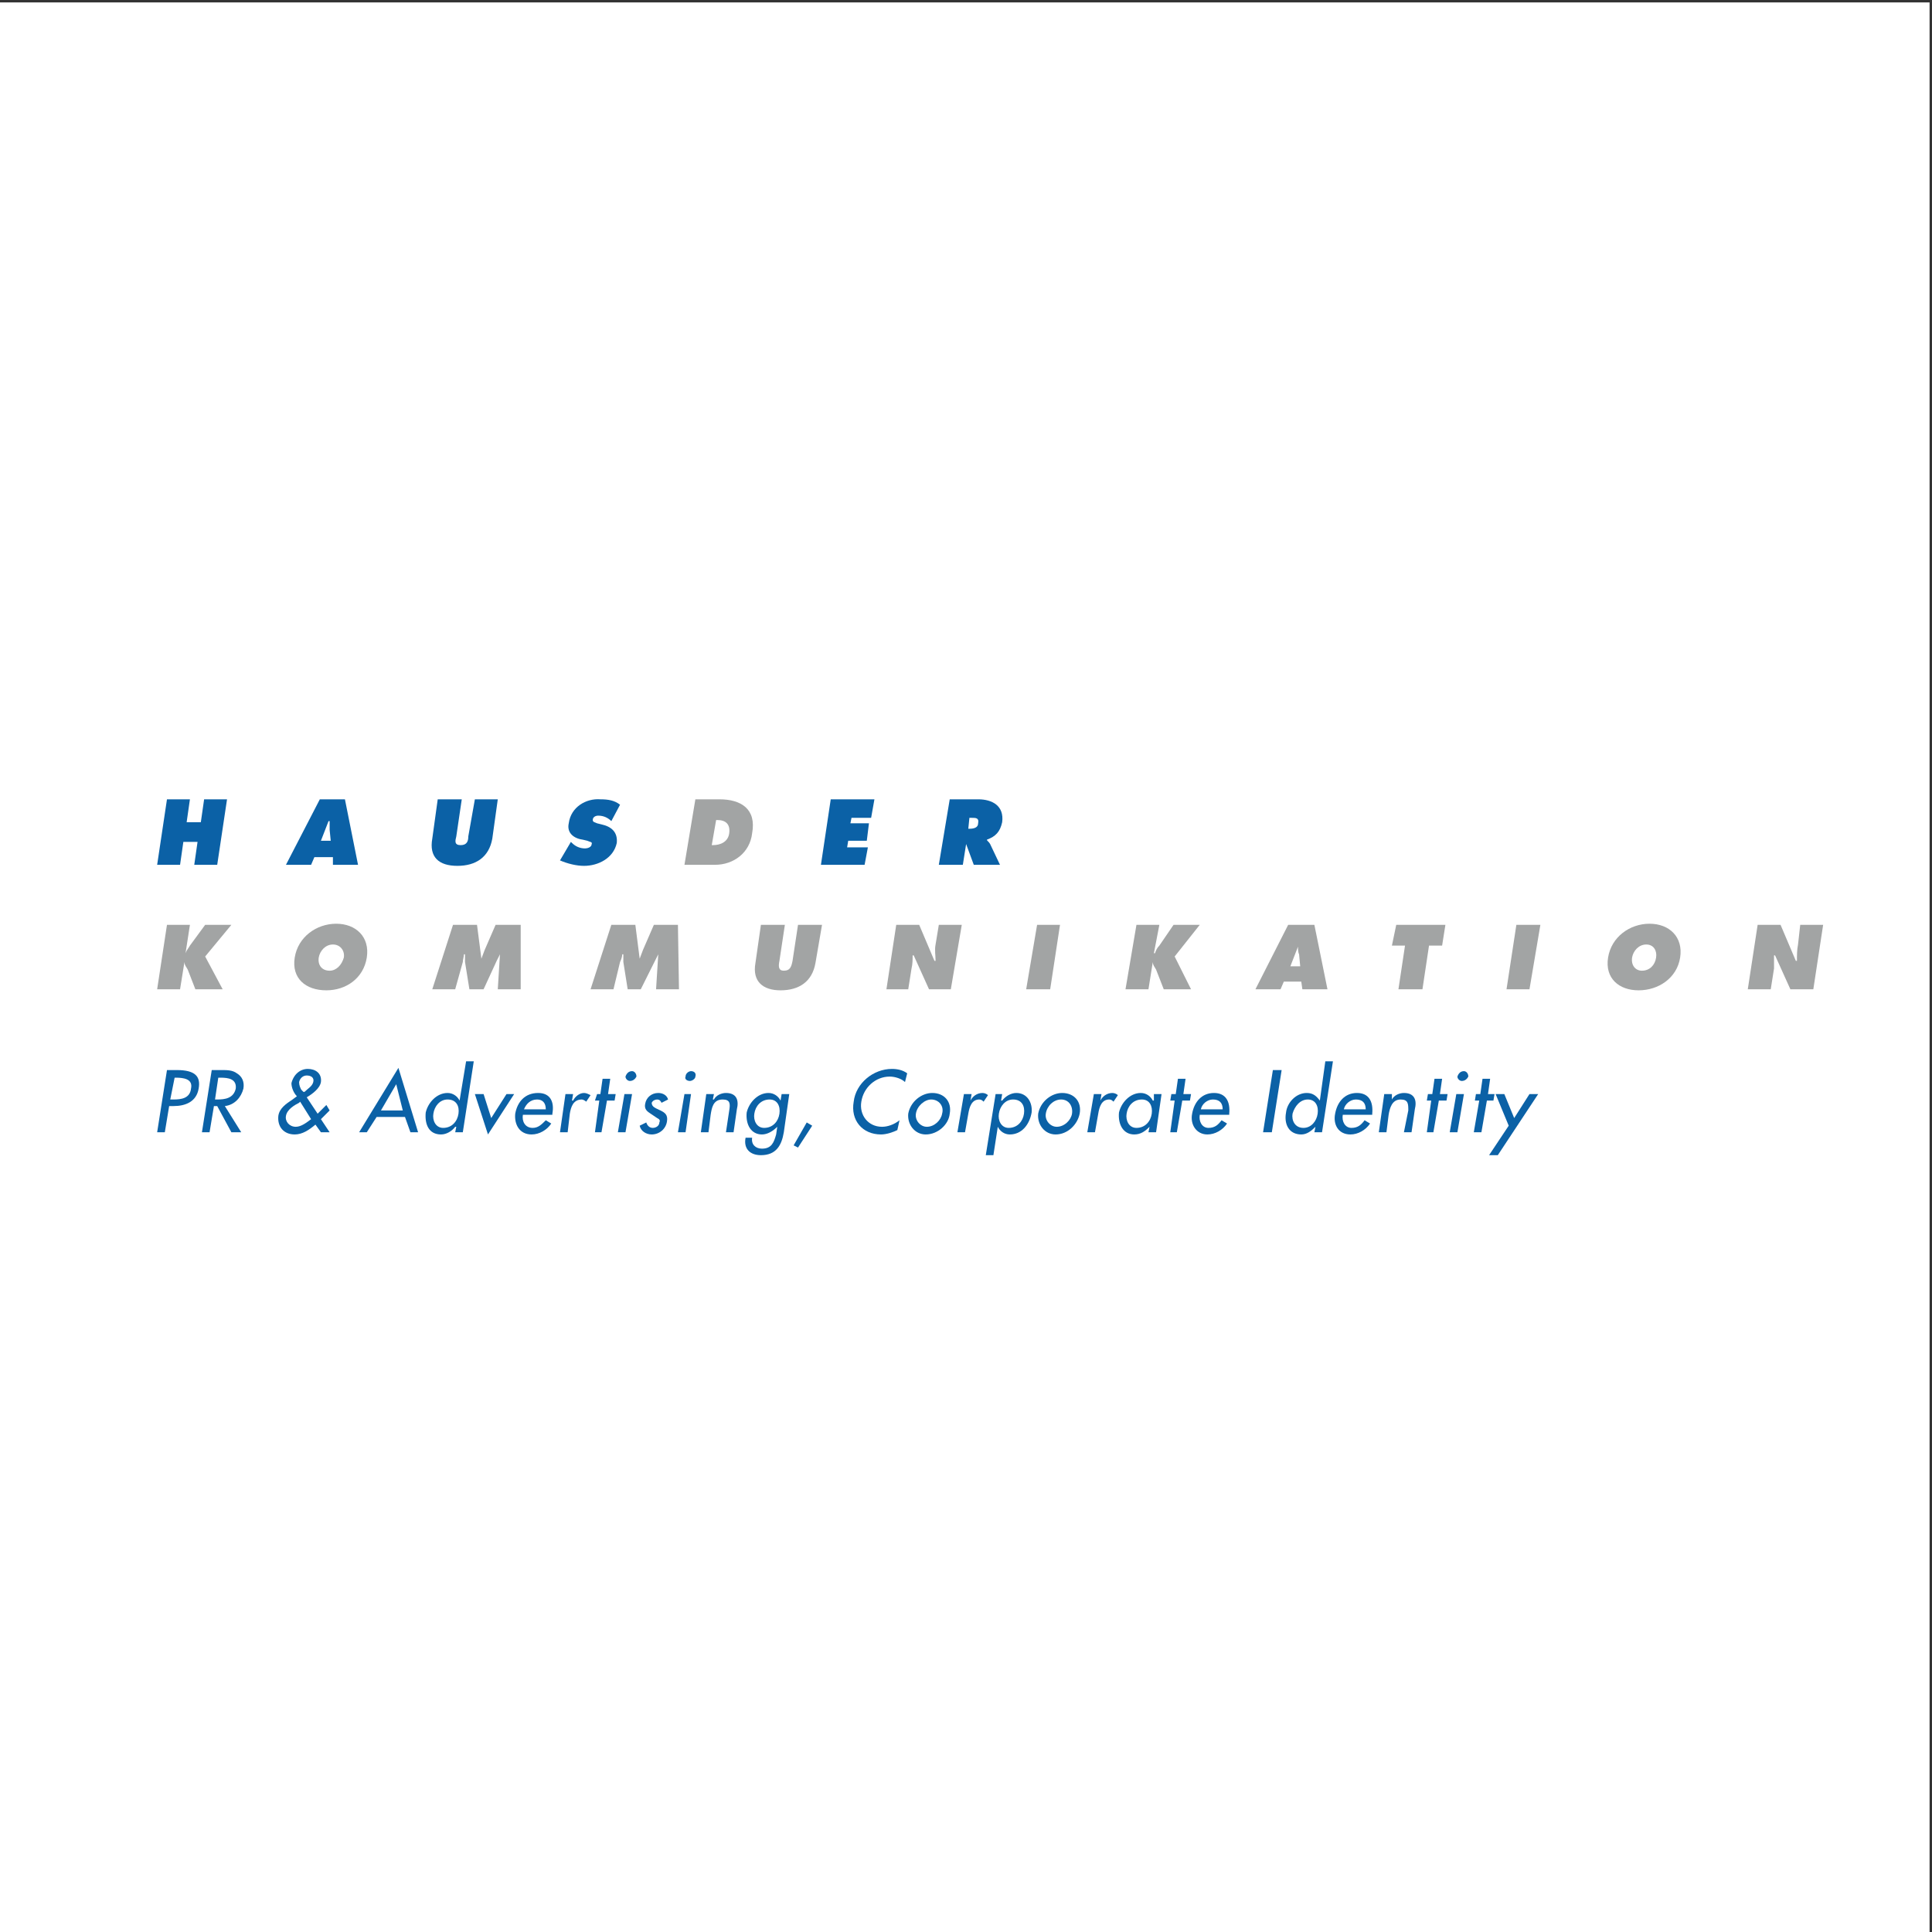 <?xml version="1.0" encoding="UTF-8"?>
<svg xmlns="http://www.w3.org/2000/svg" xmlns:xlink="http://www.w3.org/1999/xlink" width="193pt" height="193pt" viewBox="0 0 193 193" version="1.1">
<rect x="0" y="0" width="193" height="193" fill="#333333" stroke="none"/>
<g id="surface1">
<path style=" stroke:none;fill-rule:evenodd;fill:rgb(100%,100%,100%);fill-opacity:1;" d="M 0 0.242 L 192.758 0.242 L 192.758 193 L 0 193 L 0 0.242 "/>
<path style=" stroke:none;fill-rule:evenodd;fill:rgb(4.3%,37.999%,65.099%);fill-opacity:1;" d="M 15.699 86.391 L 17.988 86.391 L 18.316 84.102 L 19.734 84.102 L 19.406 86.391 L 21.699 86.391 L 22.68 79.848 L 20.391 79.848 L 20.062 82.137 L 18.645 82.137 L 18.973 79.848 L 16.68 79.848 L 15.699 86.391 "/>
<path style=" stroke:none;fill-rule:evenodd;fill:rgb(4.3%,37.999%,65.099%);fill-opacity:1;" d="M 31.406 85.625 L 33.258 85.625 L 33.258 86.391 L 35.766 86.391 L 34.457 79.848 L 31.949 79.848 L 28.566 86.391 L 31.078 86.391 Z M 32.059 83.988 L 32.82 82.027 L 32.93 82.027 C 32.93 82.355 32.93 82.57 32.93 82.898 L 33.039 83.988 L 32.059 83.988 "/>
<path style=" stroke:none;fill-rule:evenodd;fill:rgb(4.3%,37.999%,65.099%);fill-opacity:1;" d="M 47.438 79.848 L 46.781 83.555 C 46.781 83.988 46.672 84.426 46.02 84.426 C 45.363 84.426 45.473 83.988 45.582 83.555 L 46.129 79.848 L 43.727 79.848 L 43.184 83.773 C 42.855 85.625 43.836 86.496 45.691 86.496 C 47.543 86.496 48.852 85.625 49.18 83.773 L 49.727 79.848 L 47.438 79.848 "/>
<path style=" stroke:none;fill-rule:evenodd;fill:rgb(4.3%,37.999%,65.099%);fill-opacity:1;" d="M 55.941 85.953 C 56.707 86.281 57.578 86.496 58.344 86.496 C 59.758 86.496 61.285 85.734 61.613 84.211 C 61.723 83.117 61.07 82.57 60.086 82.355 L 59.648 82.246 C 59.434 82.137 59.215 82.137 59.215 81.918 C 59.215 81.59 59.539 81.48 59.758 81.48 C 60.305 81.48 60.742 81.699 61.07 82.027 L 61.941 80.391 C 61.395 79.953 60.742 79.848 59.977 79.848 C 58.559 79.738 57.031 80.609 56.816 82.246 C 56.598 83.227 57.359 83.773 58.23 83.883 L 58.668 83.988 C 58.887 84.102 59.215 84.102 59.105 84.316 C 59.105 84.645 58.668 84.754 58.449 84.754 C 57.906 84.754 57.469 84.535 57.141 84.211 L 57.031 84.102 L 55.941 85.953 "/>
<path style=" stroke:none;fill-rule:evenodd;fill:rgb(63.499%,64.299%,64.299%);fill-opacity:1;" d="M 68.375 86.391 L 71.43 86.391 C 73.281 86.391 74.918 85.191 75.137 83.227 C 75.574 80.828 74.047 79.848 71.863 79.848 L 69.465 79.848 Z M 71.539 81.918 L 71.648 81.918 C 72.52 81.918 72.957 82.355 72.848 83.227 C 72.738 84.102 71.973 84.426 71.211 84.426 L 71.102 84.426 L 71.539 81.918 "/>
<path style=" stroke:none;fill-rule:evenodd;fill:rgb(4.3%,37.999%,65.099%);fill-opacity:1;" d="M 82.008 86.391 L 86.371 86.391 L 86.699 84.645 L 84.625 84.645 L 84.734 83.988 L 86.59 83.988 L 86.805 82.246 L 84.953 82.246 L 85.062 81.699 L 87.023 81.699 L 87.352 79.848 L 82.988 79.848 L 82.008 86.391 "/>
<path style=" stroke:none;fill-rule:evenodd;fill:rgb(4.3%,37.999%,65.099%);fill-opacity:1;" d="M 93.785 86.391 L 96.184 86.391 L 96.512 84.316 L 97.277 86.391 L 99.895 86.391 L 98.91 84.316 C 98.801 84.102 98.586 83.988 98.586 83.883 C 99.457 83.555 99.895 83.117 100.113 82.137 C 100.328 80.5 99.129 79.848 97.711 79.848 L 94.875 79.848 Z M 96.84 81.699 L 97.059 81.699 C 97.492 81.699 97.82 81.699 97.711 82.246 C 97.711 82.684 97.277 82.789 96.84 82.789 L 96.73 82.789 L 96.84 81.699 "/>
<path style=" stroke:none;fill-rule:evenodd;fill:rgb(63.499%,64.299%,64.299%);fill-opacity:1;" d="M 15.699 98.824 L 17.988 98.824 L 18.426 96.098 C 18.426 96.422 18.645 96.641 18.754 96.859 L 19.516 98.824 L 22.242 98.824 L 20.496 95.551 L 23.113 92.387 L 20.496 92.387 L 18.973 94.461 C 18.863 94.68 18.645 94.898 18.535 95.223 L 18.973 92.387 L 16.68 92.387 L 15.699 98.824 "/>
<path style=" stroke:none;fill-rule:evenodd;fill:rgb(63.499%,64.299%,64.299%);fill-opacity:1;" d="M 33.586 92.277 C 31.621 92.277 29.77 93.59 29.441 95.66 C 29.113 97.73 30.531 98.93 32.602 98.93 C 34.566 98.93 36.312 97.73 36.641 95.66 C 36.965 93.59 35.547 92.277 33.586 92.277 Z M 33.258 94.352 C 34.023 94.352 34.457 95.004 34.348 95.66 C 34.129 96.422 33.586 96.969 32.93 96.969 C 32.168 96.969 31.73 96.422 31.84 95.66 C 31.949 95.004 32.496 94.352 33.258 94.352 "/>
<path style=" stroke:none;fill-rule:evenodd;fill:rgb(63.499%,64.299%,64.299%);fill-opacity:1;" d="M 43.184 98.824 L 45.473 98.824 L 46.234 96.098 C 46.234 95.879 46.344 95.551 46.344 95.332 L 46.453 95.332 C 46.453 95.551 46.453 95.879 46.453 96.098 L 46.891 98.824 L 48.309 98.824 L 49.617 95.984 C 49.727 95.77 49.836 95.551 49.945 95.332 L 49.727 98.824 L 52.016 98.824 L 52.016 92.387 L 49.508 92.387 L 48.418 94.898 C 48.309 95.223 48.199 95.441 48.09 95.77 L 47.652 92.387 L 45.254 92.387 L 43.184 98.824 "/>
<path style=" stroke:none;fill-rule:evenodd;fill:rgb(63.499%,64.299%,64.299%);fill-opacity:1;" d="M 58.996 98.824 L 61.285 98.824 L 61.941 96.098 C 62.051 95.879 62.16 95.551 62.16 95.332 L 62.27 95.332 C 62.27 95.551 62.27 95.879 62.27 96.098 L 62.703 98.824 L 64.012 98.824 L 65.43 95.984 C 65.539 95.77 65.648 95.551 65.758 95.332 L 65.539 98.824 L 67.828 98.824 L 67.723 92.387 L 65.32 92.387 L 64.23 94.898 C 64.121 95.223 64.012 95.441 63.902 95.77 L 63.469 92.387 L 61.07 92.387 L 58.996 98.824 "/>
<path style=" stroke:none;fill-rule:evenodd;fill:rgb(63.499%,64.299%,64.299%);fill-opacity:1;" d="M 79.719 92.387 L 79.172 95.984 C 79.062 96.531 78.953 96.969 78.301 96.969 C 77.754 96.969 77.754 96.531 77.863 95.984 L 78.406 92.387 L 76.012 92.387 L 75.465 96.203 C 75.137 98.059 76.227 98.93 77.973 98.93 C 79.828 98.93 81.137 98.059 81.461 96.203 L 82.117 92.387 L 79.719 92.387 "/>
<path style=" stroke:none;fill-rule:evenodd;fill:rgb(63.499%,64.299%,64.299%);fill-opacity:1;" d="M 88.551 98.824 L 90.73 98.824 L 91.059 96.75 C 91.168 96.312 91.168 95.879 91.168 95.441 L 91.277 95.441 L 92.805 98.824 L 94.984 98.824 L 96.078 92.387 L 93.785 92.387 L 93.461 94.352 C 93.348 94.898 93.461 95.441 93.461 95.984 L 93.348 95.984 L 91.824 92.387 L 89.531 92.387 L 88.551 98.824 "/>
<path style=" stroke:none;fill-rule:evenodd;fill:rgb(63.499%,64.299%,64.299%);fill-opacity:1;" d="M 102.512 98.824 L 104.91 98.824 L 105.891 92.387 L 103.602 92.387 L 102.512 98.824 "/>
<path style=" stroke:none;fill-rule:evenodd;fill:rgb(63.499%,64.299%,64.299%);fill-opacity:1;" d="M 112.434 98.824 L 114.727 98.824 L 115.16 96.098 C 115.16 96.422 115.379 96.641 115.488 96.859 L 116.254 98.824 L 118.98 98.824 L 117.344 95.551 L 119.852 92.387 L 117.234 92.387 L 115.816 94.461 C 115.598 94.68 115.488 94.898 115.379 95.223 L 115.27 95.223 L 115.816 92.387 L 113.527 92.387 L 112.434 98.824 "/>
<path style=" stroke:none;fill-rule:evenodd;fill:rgb(63.499%,64.299%,64.299%);fill-opacity:1;" d="M 128.25 98.059 L 129.992 98.059 L 130.102 98.824 L 132.609 98.824 L 131.301 92.387 L 128.684 92.387 L 125.414 98.824 L 127.922 98.824 Z M 128.902 96.531 L 129.664 94.57 C 129.664 94.785 129.664 95.113 129.773 95.332 L 129.887 96.531 L 128.902 96.531 "/>
<path style=" stroke:none;fill-rule:evenodd;fill:rgb(63.499%,64.299%,64.299%);fill-opacity:1;" d="M 139.047 94.461 L 140.355 94.461 L 139.699 98.824 L 142.098 98.824 L 142.754 94.461 L 144.062 94.461 L 144.391 92.387 L 139.48 92.387 L 139.047 94.461 "/>
<path style=" stroke:none;fill-rule:evenodd;fill:rgb(63.499%,64.299%,64.299%);fill-opacity:1;" d="M 150.496 98.824 L 152.789 98.824 L 153.879 92.387 L 151.48 92.387 L 150.496 98.824 "/>
<path style=" stroke:none;fill-rule:evenodd;fill:rgb(63.499%,64.299%,64.299%);fill-opacity:1;" d="M 164.785 92.277 C 162.82 92.277 160.969 93.59 160.641 95.66 C 160.312 97.73 161.73 98.93 163.691 98.93 C 165.656 98.93 167.512 97.73 167.84 95.66 C 168.164 93.59 166.746 92.277 164.785 92.277 Z M 164.457 94.352 C 165.219 94.352 165.547 95.004 165.438 95.66 C 165.328 96.422 164.785 96.969 164.02 96.969 C 163.367 96.969 162.93 96.422 163.039 95.66 C 163.148 95.004 163.691 94.352 164.457 94.352 "/>
<path style=" stroke:none;fill-rule:evenodd;fill:rgb(63.499%,64.299%,64.299%);fill-opacity:1;" d="M 174.598 98.824 L 176.891 98.824 L 177.219 96.75 C 177.219 96.312 177.219 95.879 177.219 95.441 L 177.324 95.441 L 178.852 98.824 L 181.145 98.824 L 182.125 92.387 L 179.836 92.387 L 179.617 94.352 C 179.508 94.898 179.508 95.441 179.508 95.984 L 179.398 95.984 L 177.871 92.387 L 175.582 92.387 L 174.598 98.824 "/>
<path style=" stroke:none;fill-rule:evenodd;fill:rgb(4.3%,37.999%,65.099%);fill-opacity:1;" d="M 16.898 110.492 L 17.336 110.492 C 18.535 110.492 19.625 110.055 19.844 108.746 C 20.062 107.547 19.516 106.895 17.664 106.895 L 16.68 106.895 L 15.699 113.109 L 16.465 113.109 Z M 17.445 107.656 L 17.555 107.656 C 18.316 107.656 19.297 107.766 19.082 108.746 C 18.973 109.727 18.098 109.836 17.336 109.836 L 17.008 109.836 L 17.445 107.656 "/>
<path style=" stroke:none;fill-rule:evenodd;fill:rgb(4.3%,37.999%,65.099%);fill-opacity:1;" d="M 22.461 110.492 C 23.441 110.383 24.098 109.617 24.316 108.746 C 24.426 108.094 24.207 107.547 23.66 107.219 C 23.223 106.895 22.68 106.895 22.133 106.895 L 21.152 106.895 L 20.172 113.109 L 20.934 113.109 L 21.371 110.492 L 21.699 110.492 L 23.113 113.109 L 24.098 113.109 Z M 21.805 107.656 L 22.023 107.656 C 22.789 107.656 23.66 107.766 23.551 108.746 C 23.332 109.727 22.461 109.836 21.699 109.836 L 21.48 109.836 L 21.805 107.656 "/>
<path style=" stroke:none;fill-rule:evenodd;fill:rgb(4.3%,37.999%,65.099%);fill-opacity:1;" d="M 29.984 110.055 L 31.078 111.801 C 30.641 112.129 30.094 112.562 29.551 112.562 C 28.895 112.562 28.461 112.02 28.566 111.473 C 28.676 110.82 29.441 110.383 29.879 110.164 Z M 30.312 109.074 L 30.094 108.855 C 29.984 108.637 29.879 108.418 29.879 108.094 C 29.984 107.656 30.312 107.438 30.641 107.438 C 31.078 107.438 31.406 107.656 31.293 108.094 C 31.184 108.527 30.75 108.746 30.422 109.074 Z M 32.059 113.109 L 32.93 113.109 L 32.059 111.801 L 32.93 110.93 L 32.602 110.383 L 31.73 111.254 L 30.641 109.617 C 31.184 109.293 31.949 108.746 32.059 108.094 C 32.168 107.219 31.512 106.781 30.75 106.781 C 29.984 106.781 29.332 107.328 29.113 108.203 C 29.113 108.637 29.332 109.184 29.66 109.512 L 29.223 109.836 C 28.566 110.273 27.914 110.711 27.805 111.473 C 27.695 112.562 28.352 113.328 29.441 113.328 C 30.203 113.328 30.859 112.891 31.512 112.344 L 32.059 113.109 "/>
<path style=" stroke:none;fill-rule:evenodd;fill:rgb(4.3%,37.999%,65.099%);fill-opacity:1;" d="M 40.457 111.582 L 41 113.109 L 41.766 113.109 L 39.801 106.676 L 35.875 113.109 L 36.641 113.109 L 37.621 111.582 Z M 40.238 110.93 L 38.055 110.93 L 39.582 108.309 Z M 40.238 110.93 "/>
<path style=" stroke:none;fill-rule:evenodd;fill:rgb(4.3%,37.999%,65.099%);fill-opacity:1;" d="M 44.273 112.672 C 43.508 112.672 43.184 111.91 43.293 111.254 C 43.402 110.492 43.945 109.836 44.711 109.836 C 45.582 109.836 45.91 110.492 45.801 111.254 C 45.691 112.02 45.145 112.672 44.273 112.672 Z M 45.473 113.109 L 46.234 113.109 L 47.328 106.02 L 46.562 106.02 L 45.91 109.945 C 45.691 109.512 45.254 109.184 44.711 109.184 C 43.617 109.184 42.746 110.164 42.527 111.145 C 42.418 112.344 42.855 113.328 44.055 113.328 C 44.602 113.328 45.145 113 45.473 112.562 L 45.582 112.562 L 45.473 113.109 "/>
<path style=" stroke:none;fill-rule:evenodd;fill:rgb(4.3%,37.999%,65.099%);fill-opacity:1;" d="M 48.309 109.293 L 47.438 109.293 L 48.746 113.328 L 51.363 109.293 L 50.598 109.293 L 49.07 111.691 L 48.309 109.293 "/>
<path style=" stroke:none;fill-rule:evenodd;fill:rgb(4.3%,37.999%,65.099%);fill-opacity:1;" d="M 55.18 111.363 L 55.18 111.254 C 55.398 110.055 54.961 109.184 53.762 109.184 C 52.453 109.184 51.688 110.055 51.469 111.254 C 51.363 112.344 51.906 113.328 53.105 113.328 C 53.871 113.328 54.633 112.891 55.07 112.238 L 54.523 111.91 C 54.09 112.344 53.762 112.672 53.215 112.672 C 52.453 112.672 52.125 112.02 52.234 111.363 Z M 52.344 110.82 C 52.562 110.273 52.996 109.836 53.652 109.836 C 54.199 109.836 54.523 110.164 54.523 110.82 L 52.344 110.82 "/>
<path style=" stroke:none;fill-rule:evenodd;fill:rgb(4.3%,37.999%,65.099%);fill-opacity:1;" d="M 57.25 109.293 L 56.488 109.293 L 55.941 113.109 L 56.707 113.109 L 56.922 111.254 C 57.031 110.602 57.25 109.836 58.125 109.836 C 58.23 109.836 58.449 109.945 58.559 110.055 L 58.996 109.402 C 58.777 109.293 58.559 109.184 58.344 109.184 C 57.906 109.184 57.469 109.512 57.25 109.945 L 57.141 109.945 L 57.25 109.293 "/>
<path style=" stroke:none;fill-rule:evenodd;fill:rgb(4.3%,37.999%,65.099%);fill-opacity:1;" d="M 60.633 109.945 L 61.395 109.945 L 61.504 109.293 L 60.742 109.293 L 60.961 107.766 L 60.195 107.766 L 59.977 109.293 L 59.648 109.293 L 59.434 109.945 L 59.867 109.945 L 59.434 113.109 L 60.086 113.109 L 60.633 109.945 "/>
<path style=" stroke:none;fill-rule:evenodd;fill:rgb(4.3%,37.999%,65.099%);fill-opacity:1;" d="M 63.141 109.293 L 62.379 109.293 L 61.723 113.109 L 62.484 113.109 Z M 63.141 107.004 C 62.812 107.004 62.594 107.219 62.484 107.547 C 62.484 107.766 62.703 107.984 62.922 107.984 C 63.25 107.984 63.469 107.766 63.578 107.547 C 63.578 107.219 63.359 107.004 63.141 107.004 "/>
<path style=" stroke:none;fill-rule:evenodd;fill:rgb(4.3%,37.999%,65.099%);fill-opacity:1;" d="M 66.738 109.836 C 66.629 109.402 66.195 109.184 65.758 109.184 C 65.102 109.184 64.559 109.617 64.449 110.273 C 64.34 110.82 64.668 111.035 64.996 111.254 L 65.648 111.691 C 65.867 111.801 65.977 111.91 65.867 112.129 C 65.867 112.453 65.539 112.672 65.211 112.672 C 64.887 112.672 64.668 112.453 64.559 112.129 L 63.902 112.453 C 64.012 113 64.559 113.328 65.102 113.328 C 65.867 113.328 66.52 112.781 66.629 112.02 C 66.738 111.363 66.41 111.145 65.977 110.93 C 65.539 110.711 65.102 110.602 65.102 110.164 C 65.211 109.945 65.43 109.836 65.648 109.836 C 65.867 109.836 65.977 109.945 66.086 110.164 L 66.738 109.836 "/>
<path style=" stroke:none;fill-rule:evenodd;fill:rgb(4.3%,37.999%,65.099%);fill-opacity:1;" d="M 69.031 109.293 L 68.375 109.293 L 67.723 113.109 L 68.484 113.109 Z M 69.031 107.004 C 68.812 107.004 68.484 107.219 68.484 107.547 C 68.375 107.766 68.594 107.984 68.922 107.984 C 69.141 107.984 69.465 107.766 69.465 107.547 C 69.574 107.219 69.355 107.004 69.031 107.004 "/>
<path style=" stroke:none;fill-rule:evenodd;fill:rgb(4.3%,37.999%,65.099%);fill-opacity:1;" d="M 71.32 109.293 L 70.555 109.293 L 70.012 113.109 L 70.773 113.109 L 70.992 111.363 C 71.102 110.711 71.211 109.836 72.191 109.836 C 72.957 109.836 72.957 110.273 72.848 110.93 L 72.52 113.109 L 73.281 113.109 L 73.609 110.82 C 73.828 109.945 73.609 109.184 72.52 109.184 C 72.082 109.184 71.539 109.402 71.32 109.836 L 71.211 109.836 L 71.32 109.293 "/>
<path style=" stroke:none;fill-rule:evenodd;fill:rgb(4.3%,37.999%,65.099%);fill-opacity:1;" d="M 76.336 112.672 C 75.574 112.672 75.246 111.91 75.355 111.254 C 75.465 110.492 76.012 109.836 76.883 109.836 C 77.645 109.836 77.973 110.492 77.863 111.254 C 77.754 112.02 77.211 112.672 76.336 112.672 Z M 78.844 109.293 L 78.082 109.293 L 77.973 109.945 C 77.754 109.512 77.316 109.184 76.773 109.184 C 75.684 109.184 74.809 110.164 74.59 111.145 C 74.48 112.344 75.027 113.328 76.117 113.328 C 76.664 113.328 77.211 113 77.645 112.562 L 77.535 113.328 C 77.316 114.09 77.102 114.746 76.117 114.746 C 75.465 114.746 75.027 114.309 75.137 113.656 L 74.48 113.656 C 74.266 114.746 74.918 115.398 76.012 115.398 C 77.535 115.398 78.082 114.418 78.301 113.109 L 78.844 109.293 "/>
<path style=" stroke:none;fill-rule:evenodd;fill:rgb(4.3%,37.999%,65.099%);fill-opacity:1;" d="M 80.59 112.129 L 79.281 114.418 L 79.719 114.637 L 81.137 112.453 L 80.59 112.129 "/>
<path style=" stroke:none;fill-rule:evenodd;fill:rgb(4.3%,37.999%,65.099%);fill-opacity:1;" d="M 90.625 107.219 C 90.188 106.895 89.641 106.781 89.098 106.781 C 87.242 106.781 85.496 108.203 85.281 110.055 C 84.953 111.91 86.152 113.328 88.008 113.328 C 88.551 113.328 89.207 113.109 89.641 112.891 L 89.859 111.91 C 89.316 112.344 88.66 112.562 88.113 112.562 C 86.699 112.562 85.824 111.363 86.043 110.055 C 86.262 108.637 87.461 107.547 88.879 107.547 C 89.422 107.547 90.078 107.766 90.406 108.094 L 90.625 107.219 "/>
<path style=" stroke:none;fill-rule:evenodd;fill:rgb(4.3%,37.999%,65.099%);fill-opacity:1;" d="M 93.133 109.184 C 92.043 109.184 90.949 110.055 90.73 111.254 C 90.625 112.344 91.387 113.328 92.477 113.328 C 93.676 113.328 94.77 112.344 94.875 111.254 C 95.094 110.055 94.332 109.184 93.133 109.184 Z M 93.023 109.836 C 93.785 109.836 94.332 110.492 94.113 111.254 C 94.004 111.91 93.348 112.562 92.586 112.562 C 91.93 112.562 91.387 111.91 91.496 111.254 C 91.605 110.492 92.367 109.836 93.023 109.836 "/>
<path style=" stroke:none;fill-rule:evenodd;fill:rgb(4.3%,37.999%,65.099%);fill-opacity:1;" d="M 97.059 109.293 L 96.293 109.293 L 95.641 113.109 L 96.402 113.109 L 96.73 111.254 C 96.84 110.602 97.059 109.836 97.82 109.836 C 98.039 109.836 98.148 109.945 98.258 110.055 L 98.695 109.402 C 98.586 109.293 98.367 109.184 98.148 109.184 C 97.602 109.184 97.168 109.512 96.949 109.945 L 97.059 109.293 "/>
<path style=" stroke:none;fill-rule:evenodd;fill:rgb(4.3%,37.999%,65.099%);fill-opacity:1;" d="M 100.766 112.672 C 100.004 112.672 99.676 111.91 99.785 111.254 C 99.895 110.492 100.438 109.836 101.203 109.836 C 102.074 109.836 102.402 110.492 102.293 111.254 C 102.184 112.02 101.641 112.672 100.766 112.672 Z M 100.113 109.293 L 99.457 109.293 L 98.477 115.398 L 99.238 115.398 L 99.676 112.562 C 99.895 113 100.328 113.328 100.875 113.328 C 102.074 113.328 102.84 112.344 103.055 111.145 C 103.164 110.164 102.621 109.184 101.527 109.184 C 100.984 109.184 100.438 109.512 100.113 109.945 L 100.004 109.945 L 100.113 109.293 "/>
<path style=" stroke:none;fill-rule:evenodd;fill:rgb(4.3%,37.999%,65.099%);fill-opacity:1;" d="M 106.109 109.184 C 105.02 109.184 103.93 110.055 103.711 111.254 C 103.602 112.344 104.363 113.328 105.453 113.328 C 106.656 113.328 107.637 112.344 107.855 111.254 C 108.074 110.055 107.309 109.184 106.109 109.184 Z M 106 109.836 C 106.766 109.836 107.199 110.492 107.09 111.254 C 106.98 111.91 106.328 112.562 105.562 112.562 C 104.91 112.562 104.363 111.91 104.473 111.254 C 104.582 110.492 105.238 109.836 106 109.836 "/>
<path style=" stroke:none;fill-rule:evenodd;fill:rgb(4.3%,37.999%,65.099%);fill-opacity:1;" d="M 110.035 109.293 L 109.273 109.293 L 108.617 113.109 L 109.383 113.109 L 109.711 111.254 C 109.816 110.602 110.035 109.836 110.801 109.836 C 111.016 109.836 111.125 109.945 111.234 110.055 L 111.672 109.402 C 111.562 109.293 111.344 109.184 111.125 109.184 C 110.582 109.184 110.145 109.512 109.926 109.945 L 110.035 109.293 "/>
<path style=" stroke:none;fill-rule:evenodd;fill:rgb(4.3%,37.999%,65.099%);fill-opacity:1;" d="M 113.527 112.672 C 112.762 112.672 112.434 111.91 112.543 111.254 C 112.652 110.492 113.199 109.836 114.07 109.836 C 114.836 109.836 115.16 110.492 115.055 111.254 C 114.945 112.02 114.398 112.672 113.527 112.672 Z M 116.035 109.293 L 115.27 109.293 L 115.27 109.945 L 115.16 109.945 C 114.945 109.512 114.508 109.184 113.961 109.184 C 112.871 109.184 112 110.164 111.781 111.145 C 111.672 112.344 112.219 113.328 113.309 113.328 C 113.961 113.328 114.398 113 114.836 112.562 L 114.727 113.109 L 115.488 113.109 L 116.035 109.293 "/>
<path style=" stroke:none;fill-rule:evenodd;fill:rgb(4.3%,37.999%,65.099%);fill-opacity:1;" d="M 118.105 109.945 L 118.871 109.945 L 118.98 109.293 L 118.215 109.293 L 118.434 107.766 L 117.672 107.766 L 117.453 109.293 L 117.016 109.293 L 116.906 109.945 L 117.344 109.945 L 116.906 113.109 L 117.562 113.109 L 118.105 109.945 "/>
<path style=" stroke:none;fill-rule:evenodd;fill:rgb(4.3%,37.999%,65.099%);fill-opacity:1;" d="M 122.797 111.363 L 122.797 111.254 C 122.906 110.055 122.469 109.184 121.27 109.184 C 120.07 109.184 119.305 110.055 119.09 111.254 C 118.871 112.344 119.523 113.328 120.613 113.328 C 121.379 113.328 122.141 112.891 122.578 112.238 L 122.031 111.91 C 121.703 112.344 121.379 112.672 120.723 112.672 C 120.07 112.672 119.742 112.02 119.852 111.363 Z M 119.961 110.82 C 120.07 110.273 120.613 109.836 121.16 109.836 C 121.812 109.836 122.141 110.164 122.141 110.82 L 119.961 110.82 "/>
<path style=" stroke:none;fill-rule:evenodd;fill:rgb(4.3%,37.999%,65.099%);fill-opacity:1;" d="M 128.031 106.895 L 127.156 106.895 L 126.176 113.109 L 127.051 113.109 L 128.031 106.895 "/>
<path style=" stroke:none;fill-rule:evenodd;fill:rgb(4.3%,37.999%,65.099%);fill-opacity:1;" d="M 130.211 112.672 C 129.34 112.672 129.012 111.91 129.121 111.254 C 129.34 110.492 129.887 109.836 130.648 109.836 C 131.41 109.836 131.738 110.492 131.629 111.254 C 131.52 112.02 130.977 112.672 130.211 112.672 Z M 131.301 113.109 L 132.066 113.109 L 133.156 106.02 L 132.395 106.02 L 131.848 109.945 C 131.52 109.512 131.191 109.184 130.539 109.184 C 129.449 109.184 128.574 110.164 128.469 111.145 C 128.25 112.344 128.793 113.328 129.992 113.328 C 130.539 113.328 130.977 113 131.41 112.562 L 131.301 113.109 "/>
<path style=" stroke:none;fill-rule:evenodd;fill:rgb(4.3%,37.999%,65.099%);fill-opacity:1;" d="M 137.082 111.363 L 137.082 111.254 C 137.191 110.055 136.754 109.184 135.555 109.184 C 134.355 109.184 133.594 110.055 133.375 111.254 C 133.156 112.344 133.703 113.328 134.902 113.328 C 135.664 113.328 136.43 112.891 136.863 112.238 L 136.32 111.91 C 135.992 112.344 135.664 112.672 135.012 112.672 C 134.355 112.672 134.027 112.02 134.137 111.363 Z M 134.246 110.82 C 134.355 110.273 134.902 109.836 135.445 109.836 C 136.102 109.836 136.43 110.164 136.43 110.82 L 134.246 110.82 "/>
<path style=" stroke:none;fill-rule:evenodd;fill:rgb(4.3%,37.999%,65.099%);fill-opacity:1;" d="M 139.047 109.293 L 138.281 109.293 L 137.738 113.109 L 138.5 113.109 L 138.719 111.363 C 138.828 110.711 139.047 109.836 139.918 109.836 C 140.684 109.836 140.684 110.273 140.684 110.93 L 140.246 113.109 L 141.008 113.109 L 141.336 110.82 C 141.555 109.945 141.336 109.184 140.246 109.184 C 139.809 109.184 139.266 109.402 139.047 109.836 L 139.047 109.293 "/>
<path style=" stroke:none;fill-rule:evenodd;fill:rgb(4.3%,37.999%,65.099%);fill-opacity:1;" d="M 143.734 109.945 L 144.5 109.945 L 144.609 109.293 L 143.844 109.293 L 144.062 107.766 L 143.301 107.766 L 143.082 109.293 L 142.645 109.293 L 142.535 109.945 L 142.973 109.945 L 142.535 113.109 L 143.191 113.109 L 143.734 109.945 "/>
<path style=" stroke:none;fill-rule:evenodd;fill:rgb(4.3%,37.999%,65.099%);fill-opacity:1;" d="M 146.242 109.293 L 145.48 109.293 L 144.824 113.109 L 145.59 113.109 Z M 146.242 107.004 C 145.914 107.004 145.699 107.219 145.59 107.547 C 145.59 107.766 145.809 107.984 146.027 107.984 C 146.352 107.984 146.57 107.766 146.68 107.547 C 146.68 107.219 146.461 107.004 146.242 107.004 "/>
<path style=" stroke:none;fill-rule:evenodd;fill:rgb(4.3%,37.999%,65.099%);fill-opacity:1;" d="M 148.535 109.945 L 149.188 109.945 L 149.297 109.293 L 148.645 109.293 L 148.859 107.766 L 148.098 107.766 L 147.879 109.293 L 147.441 109.293 L 147.336 109.945 L 147.77 109.945 L 147.227 113.109 L 147.988 113.109 L 148.535 109.945 "/>
<path style=" stroke:none;fill-rule:evenodd;fill:rgb(4.3%,37.999%,65.099%);fill-opacity:1;" d="M 150.715 112.453 L 148.754 115.398 L 149.625 115.398 L 153.66 109.293 L 152.789 109.293 L 151.262 111.691 L 150.277 109.293 L 149.406 109.293 L 150.715 112.453 "/>
</g>
</svg>

